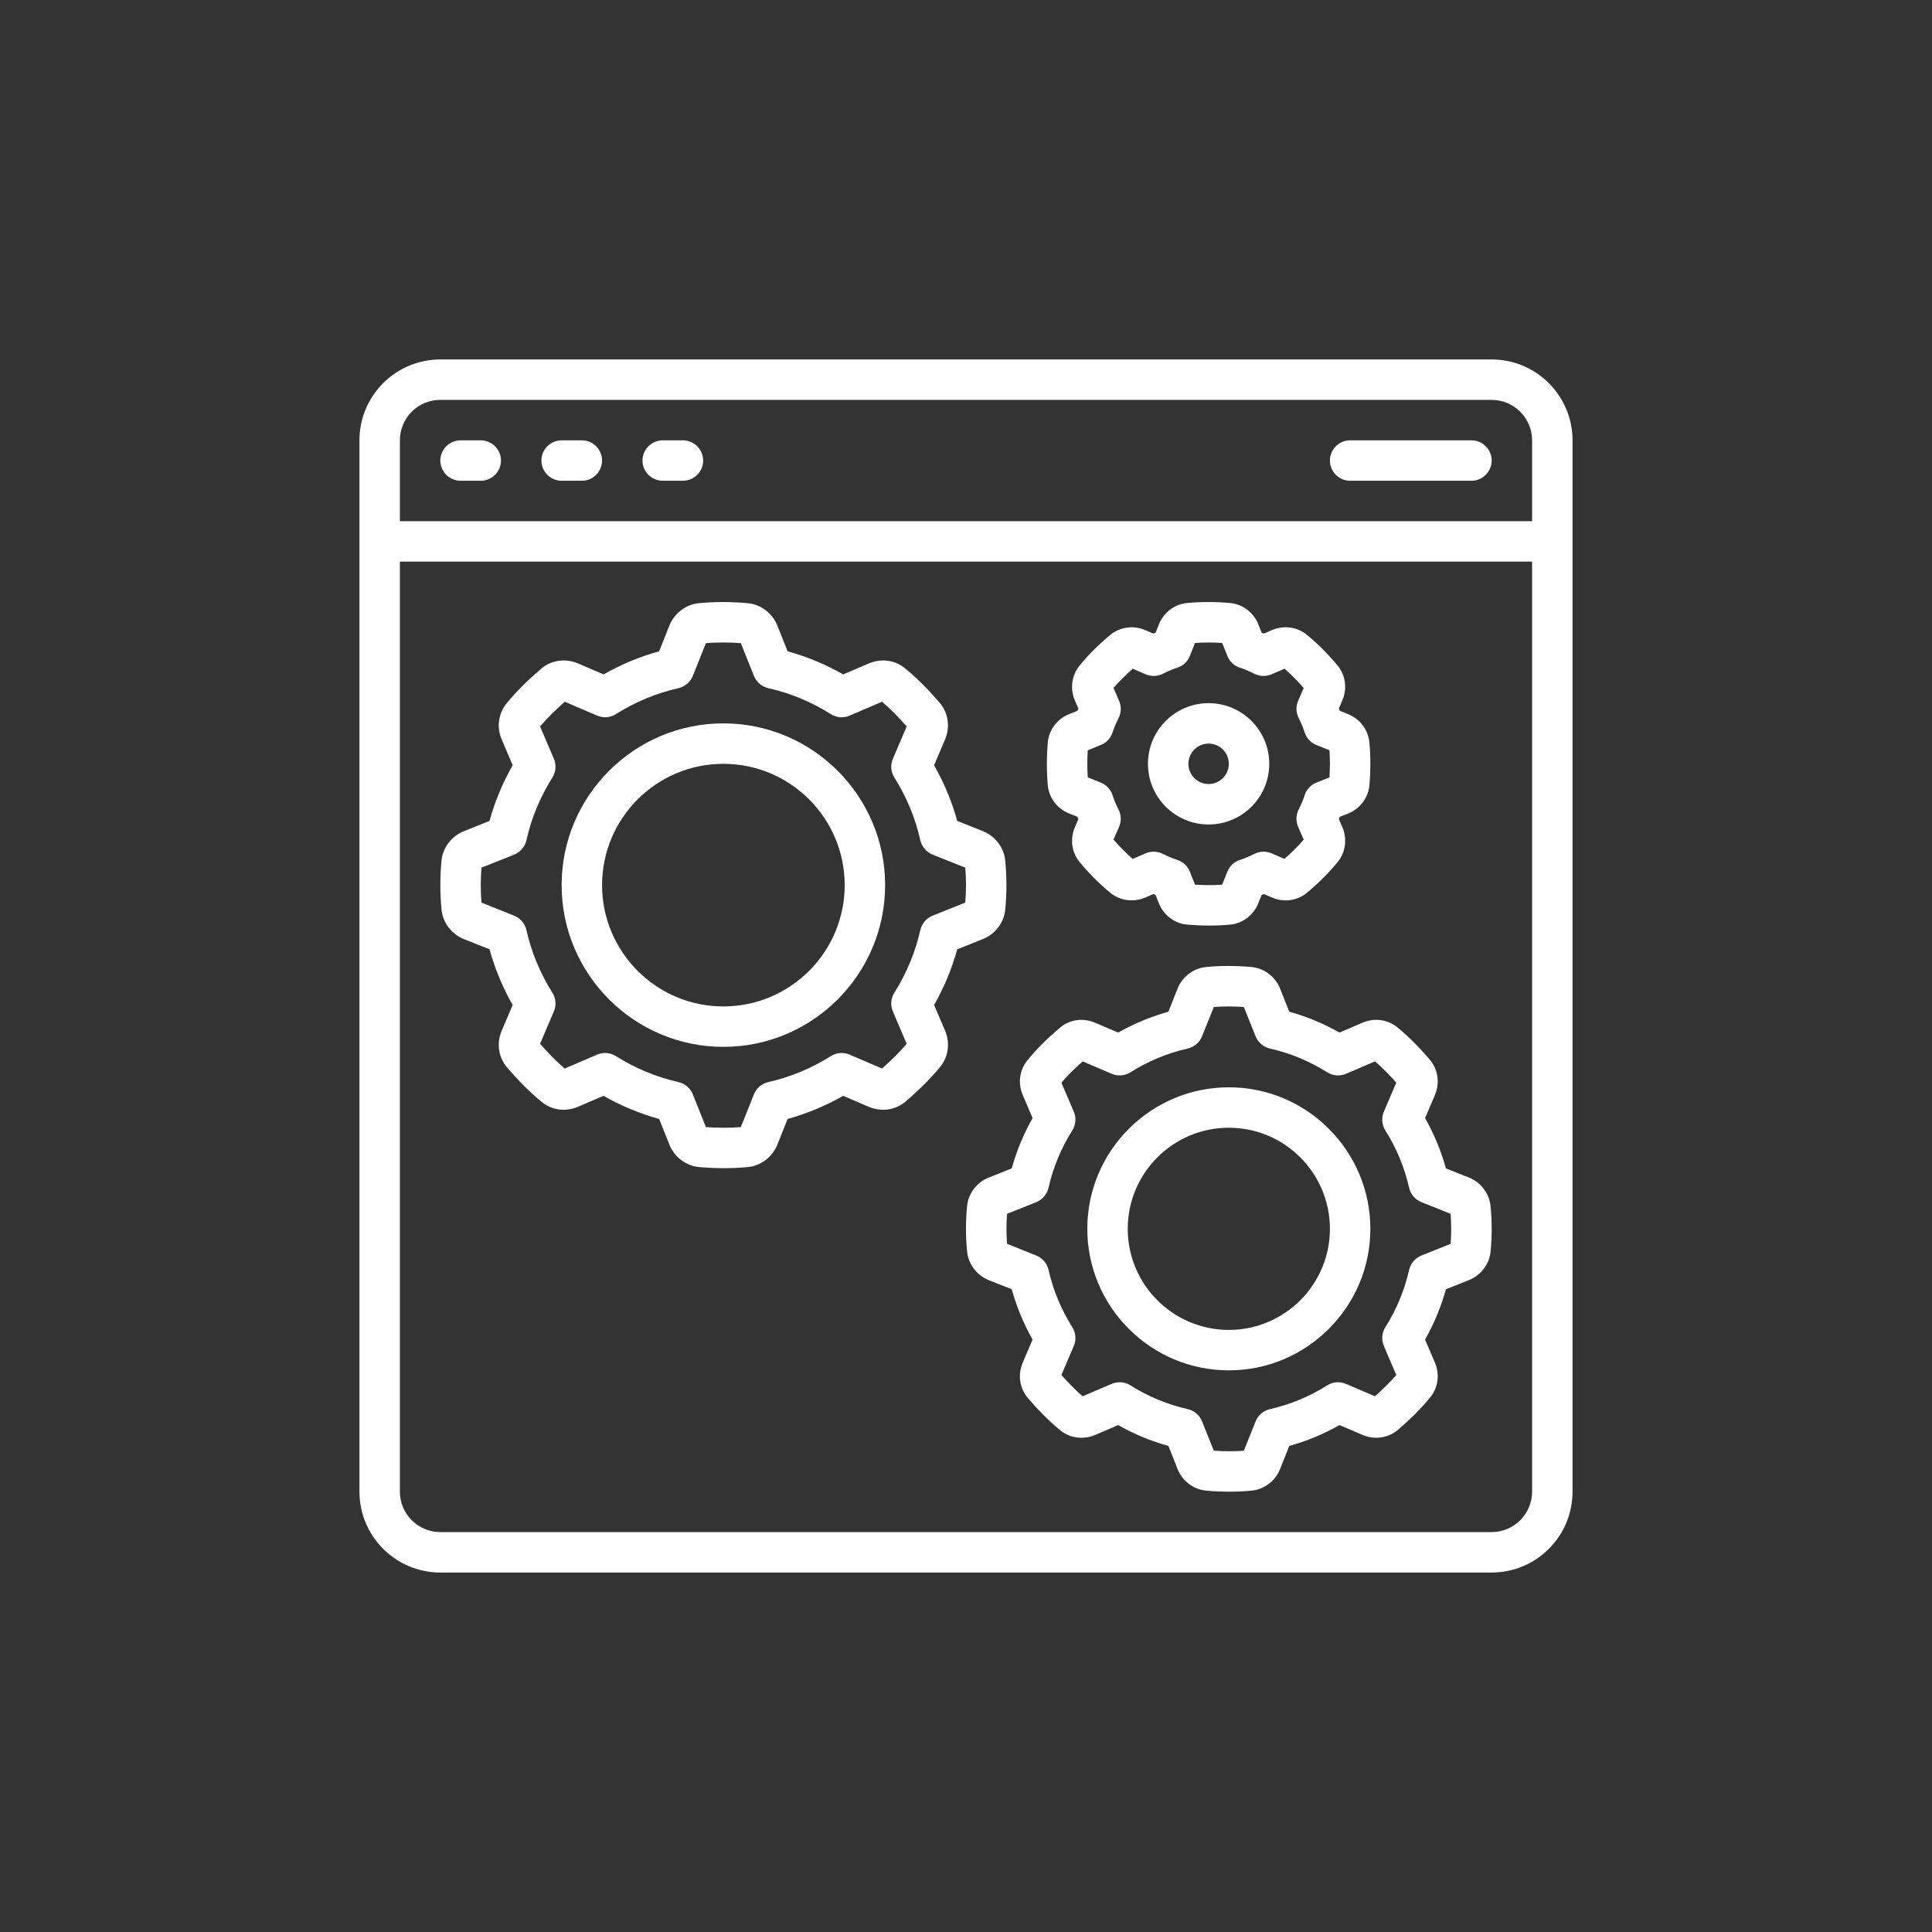 <svg xmlns="http://www.w3.org/2000/svg" xmlns:xlink="http://www.w3.org/1999/xlink" width="1000" viewBox="0 0 750 750" height="1000" preserveAspectRatio="xMidYMid meet"><rect x="0" y="0" width="750" height="750" fill="#333333" stroke="none"/><defs><clipPath id="4e71299604"><path d="M 139.539 139.539 L 610.539 139.539 L 610.539 610.539 L 139.539 610.539 Z M 139.539 139.539 " clip-rule="nonzero"></path></clipPath></defs><g clip-path="url(#4e71299604)"><path fill="#ffffff" d="M 579.062 594.758 L 170.934 594.758 C 162.285 594.758 155.234 587.707 155.234 579.062 L 155.234 218.023 L 594.758 218.023 L 594.758 579.062 C 594.758 587.707 587.707 594.758 579.062 594.758 Z M 170.934 155.234 L 579.062 155.234 C 587.707 155.234 594.758 162.285 594.758 170.934 L 594.758 202.328 L 155.234 202.328 L 155.234 170.934 C 155.234 162.285 162.285 155.234 170.934 155.234 Z M 579.062 139.539 L 170.934 139.539 C 153.609 139.539 139.539 153.609 139.539 170.934 L 139.539 579.062 C 139.539 596.383 153.609 610.457 170.934 610.457 L 579.062 610.457 C 596.383 610.457 610.457 596.383 610.457 579.062 L 610.457 170.934 C 610.457 153.609 596.383 139.539 579.062 139.539 " fill-opacity="1" fill-rule="nonzero"></path></g><path fill="#ffffff" d="M 280.812 390.695 C 254.844 390.695 233.723 369.57 233.723 343.602 C 233.723 317.633 254.844 296.512 280.812 296.512 C 306.781 296.512 327.906 317.633 327.906 343.602 C 327.906 369.57 306.781 390.695 280.812 390.695 Z M 280.812 280.812 C 246.199 280.812 218.023 308.988 218.023 343.602 C 218.023 378.215 246.199 406.391 280.812 406.391 C 315.426 406.391 343.602 378.215 343.602 343.602 C 343.602 308.988 315.426 280.812 280.812 280.812 " fill-opacity="1" fill-rule="nonzero"></path><path fill="#ffffff" d="M 362.027 355.469 C 359.637 356.418 357.859 358.504 357.277 361.016 C 355.344 369.633 351.941 377.816 347.191 385.359 C 345.809 387.535 345.594 390.266 346.605 392.625 L 351.973 405.195 C 349.305 408.355 346.148 411.512 342.375 414.793 L 329.805 409.395 C 327.445 408.383 324.719 408.598 322.539 409.98 C 314.996 414.73 306.844 418.133 298.227 420.066 C 295.715 420.648 293.629 422.426 292.68 424.816 L 287.59 437.539 C 283.391 437.879 278.73 437.879 274.039 437.539 L 268.949 424.816 C 268 422.426 265.914 420.648 263.398 420.066 C 254.785 418.133 246.629 414.73 239.086 409.98 C 236.91 408.598 234.184 408.383 231.82 409.395 L 219.219 414.793 C 216.094 412.125 212.965 408.969 209.656 405.195 L 215.02 392.625 C 216.031 390.266 215.816 387.535 214.438 385.359 C 209.684 377.816 206.281 369.633 204.352 361.016 C 203.77 358.504 201.988 356.418 199.598 355.469 L 186.906 350.379 C 186.539 345.902 186.539 341.363 186.906 336.828 L 199.598 331.77 C 201.988 330.789 203.77 328.734 204.352 326.219 C 206.281 317.574 209.684 309.387 214.438 301.844 C 215.816 299.668 216.031 296.941 215.02 294.578 L 209.656 282.008 C 212.32 278.883 215.48 275.723 219.25 272.414 L 231.82 277.809 C 234.184 278.789 236.91 278.605 239.086 277.227 C 246.629 272.473 254.816 269.07 263.398 267.141 C 265.914 266.559 268 264.777 268.949 262.387 L 274.039 249.664 C 278.238 249.328 282.898 249.328 287.59 249.664 L 292.68 262.387 C 293.629 264.777 295.715 266.559 298.227 267.141 C 306.812 269.07 314.996 272.473 322.539 277.227 C 324.719 278.605 327.445 278.82 329.805 277.809 L 342.406 272.414 C 345.535 275.082 348.691 278.238 351.973 282.008 L 346.605 294.578 C 345.594 296.941 345.809 299.668 347.191 301.844 C 351.941 309.387 355.344 317.574 357.277 326.219 C 357.859 328.734 359.637 330.789 362.027 331.77 L 374.723 336.828 C 375.09 341.305 375.09 345.84 374.723 350.379 Z M 381.621 364.512 C 386.402 362.582 389.773 358.074 390.234 353.137 C 390.848 346.82 390.848 340.414 390.234 334.098 C 389.773 329.102 386.402 324.625 381.59 322.664 L 371.594 318.676 C 369.508 311.105 366.504 303.898 362.609 297.062 L 366.844 287.129 C 368.926 282.254 368.16 276.766 364.789 272.812 C 360.219 267.508 355.898 263.184 351.574 259.629 C 347.648 256.258 342.16 255.457 337.285 257.543 L 327.324 261.805 C 320.484 257.91 313.281 254.906 305.738 252.82 L 301.754 242.797 C 299.82 238.016 295.316 234.609 290.258 234.152 C 283.664 233.57 277.133 233.57 271.34 234.152 C 266.312 234.609 261.805 238.016 259.875 242.797 L 255.887 252.82 C 248.348 254.906 241.141 257.91 234.305 261.805 L 224.371 257.543 C 219.465 255.457 213.977 256.258 210.023 259.629 C 204.719 264.195 200.395 268.52 196.84 272.812 C 193.496 276.766 192.668 282.254 194.785 287.129 L 199.016 297.062 C 195.121 303.898 192.117 311.105 190.031 318.676 L 180.008 322.695 C 175.227 324.625 171.852 329.133 171.395 334.066 C 170.781 340.383 170.781 346.793 171.395 353.078 C 171.852 358.074 175.227 362.582 180.039 364.543 L 190.031 368.527 C 192.117 376.102 195.121 383.305 199.016 390.141 L 194.785 400.074 C 192.668 404.949 193.496 410.438 196.84 414.395 C 201.406 419.699 205.73 424.02 210.055 427.578 C 214.008 430.949 219.465 431.746 224.34 429.66 L 234.305 425.398 C 241.109 429.293 248.348 432.297 255.887 434.383 L 259.875 444.41 C 261.805 449.191 266.312 452.594 271.371 453.055 C 274.652 453.332 277.93 453.484 281.09 453.484 C 284.277 453.484 287.375 453.332 290.285 453.055 C 295.316 452.594 299.82 449.191 301.754 444.41 L 305.738 434.383 C 313.281 432.297 320.516 429.293 327.324 425.398 L 337.258 429.66 C 342.16 431.746 347.648 430.949 351.605 427.578 C 356.879 423.039 361.199 418.715 364.789 414.395 C 368.16 410.438 368.926 404.949 366.871 400.074 L 362.609 390.141 C 366.504 383.305 369.508 376.102 371.594 368.527 L 381.621 364.512 " fill-opacity="1" fill-rule="nonzero"></path><path fill="#ffffff" d="M 477.031 516.273 C 455.383 516.273 437.785 498.676 437.785 477.031 C 437.785 455.383 455.383 437.785 477.031 437.785 C 498.676 437.785 516.273 455.383 516.273 477.031 C 516.273 498.676 498.676 516.273 477.031 516.273 Z M 477.031 422.09 C 446.738 422.09 422.09 446.738 422.09 477.031 C 422.09 507.32 446.738 531.969 477.031 531.969 C 507.32 531.969 531.969 507.32 531.969 477.031 C 531.969 446.738 507.32 422.09 477.031 422.09 " fill-opacity="1" fill-rule="nonzero"></path><path fill="#ffffff" d="M 563.117 482.855 L 551.773 487.391 C 549.383 488.375 547.605 490.426 547.023 492.941 C 545.246 500.852 542.117 508.332 537.797 515.23 C 536.414 517.438 536.199 520.137 537.211 522.496 L 542.027 533.777 C 539.695 536.477 536.969 539.207 533.746 542.027 L 522.496 537.211 C 520.105 536.199 517.406 536.414 515.23 537.797 C 508.332 542.148 500.82 545.246 492.973 547.023 C 490.457 547.605 488.375 549.383 487.422 551.773 L 482.855 563.18 C 479.207 563.426 475.25 563.457 471.203 563.148 L 466.637 551.773 C 465.688 549.383 463.602 547.605 461.086 547.023 C 453.238 545.246 445.727 542.148 438.828 537.797 C 436.652 536.414 433.953 536.199 431.562 537.211 L 420.281 542.027 C 417.582 539.695 414.883 536.969 412.031 533.777 L 416.848 522.496 C 417.859 520.137 417.645 517.438 416.266 515.23 C 411.941 508.332 408.812 500.852 407.035 492.941 C 406.453 490.426 404.676 488.375 402.285 487.391 L 390.941 482.855 C 390.633 479.055 390.633 475.066 390.941 471.203 L 402.285 466.668 C 404.676 465.688 406.453 463.633 407.035 461.086 C 408.812 453.238 411.91 445.727 416.266 438.828 C 417.645 436.621 417.859 433.922 416.848 431.562 L 412.031 420.281 C 414.363 417.582 417.09 414.852 420.312 412.031 L 431.562 416.848 C 433.953 417.859 436.652 417.645 438.828 416.266 C 445.727 411.91 453.238 408.812 461.086 407.035 C 463.602 406.453 465.688 404.676 466.637 402.285 L 471.203 390.91 C 474.82 390.633 478.84 390.633 482.855 390.91 L 487.422 402.285 C 488.375 404.676 490.457 406.453 492.973 407.035 C 500.82 408.812 508.332 411.91 515.23 416.266 C 517.406 417.645 520.105 417.859 522.496 416.848 L 533.777 412.031 C 536.477 414.363 539.176 417.062 542.027 420.281 L 537.211 431.562 C 536.199 433.922 536.414 436.621 537.797 438.828 C 542.117 445.727 545.246 453.207 547.023 461.117 C 547.605 463.633 549.383 465.688 551.773 466.668 L 563.117 471.203 C 563.426 475.008 563.426 478.992 563.117 482.855 Z M 570.293 457.133 L 561.309 453.574 C 559.41 446.77 556.711 440.207 553.215 434.047 L 557.02 425.125 C 559.043 420.402 558.246 415.098 554.996 411.297 C 550.793 406.391 546.746 402.344 542.762 399.062 C 538.961 395.785 533.656 394.988 528.902 397.012 L 519.98 400.844 C 513.82 397.348 507.289 394.617 500.484 392.75 L 496.895 383.703 C 494.996 379.043 490.734 375.855 485.797 375.395 C 479.695 374.844 473.625 374.844 468.262 375.395 C 463.324 375.855 459.062 379.043 457.133 383.766 L 453.574 392.75 C 446.77 394.648 440.238 397.348 434.078 400.844 L 425.156 397.039 C 420.434 394.988 415.098 395.785 411.328 399.062 C 406.391 403.266 402.344 407.312 399.094 411.297 C 395.812 415.098 395.016 420.402 397.039 425.125 L 400.844 434.047 C 397.348 440.207 394.648 446.77 392.75 453.574 L 383.734 457.164 C 379.137 459.031 375.855 463.387 375.426 468.168 C 374.844 474.055 374.844 480.004 375.426 485.766 C 375.855 490.672 379.137 495.027 383.766 496.926 L 392.75 500.484 C 394.648 507.289 397.348 513.852 400.844 520.012 L 397.039 528.934 C 395.016 533.656 395.812 538.961 399.062 542.762 C 403.266 547.668 407.312 551.684 411.297 554.996 C 415.098 558.273 420.402 559.043 425.156 557.047 L 434.078 553.215 C 440.238 556.711 446.77 559.441 453.574 561.309 L 457.164 570.355 C 459.062 575.016 463.324 578.203 468.262 578.664 C 471.297 578.938 474.332 579.062 477.273 579.062 C 480.25 579.062 483.129 578.938 485.797 578.664 C 490.734 578.203 494.996 575.016 496.926 570.293 L 500.484 561.309 C 507.289 559.441 513.82 556.711 519.98 553.215 L 528.902 557.02 C 533.594 559.043 538.93 558.273 542.762 554.996 C 547.668 550.793 551.684 546.746 554.965 542.762 C 558.246 538.961 559.043 533.656 557.02 528.934 L 553.215 520.012 C 556.711 513.852 559.41 507.289 561.309 500.484 L 570.324 496.895 C 574.922 495.027 578.203 490.672 578.633 485.891 C 579.215 480.035 579.215 474.086 578.633 468.23 C 578.172 463.355 574.922 459.031 570.293 457.133 " fill-opacity="1" fill-rule="nonzero"></path><path fill="#ffffff" d="M 422.273 291.238 L 427.332 289.215 C 429.508 288.355 431.164 286.578 431.867 284.371 C 432.48 282.5 433.281 280.598 434.23 278.758 C 435.273 276.676 435.363 274.223 434.445 272.105 L 432.27 267.047 C 434.445 264.562 436.988 262.02 439.75 259.598 L 444.777 261.773 C 446.922 262.695 449.344 262.602 451.43 261.559 C 453.27 260.609 455.168 259.812 457.039 259.199 C 459.246 258.492 461.027 256.84 461.883 254.66 L 463.906 249.602 C 467.219 249.359 470.805 249.359 474.453 249.602 L 476.477 254.66 C 477.336 256.84 479.113 258.492 481.32 259.199 C 483.191 259.812 485.094 260.609 486.934 261.559 C 489.016 262.602 491.438 262.695 493.586 261.773 L 498.645 259.598 C 501.129 261.773 503.672 264.32 506.094 267.078 L 503.918 272.105 C 502.996 274.254 503.09 276.676 504.164 278.758 C 505.082 280.598 505.879 282.5 506.492 284.371 C 507.199 286.578 508.852 288.355 511.031 289.215 L 516.09 291.238 C 516.332 294.547 516.332 298.137 516.09 301.785 L 511.031 303.809 C 508.852 304.668 507.199 306.445 506.492 308.652 C 505.879 310.523 505.082 312.422 504.133 314.262 C 503.09 316.348 502.996 318.801 503.918 320.914 L 506.094 325.973 C 503.918 328.457 501.371 331 498.613 333.426 L 493.586 331.246 C 491.438 330.328 489.016 330.418 486.934 331.492 C 485.094 332.414 483.191 333.211 481.32 333.824 C 479.113 334.527 477.336 336.184 476.477 338.359 L 474.453 343.418 C 471.145 343.695 467.555 343.664 463.906 343.418 L 461.883 338.359 C 461.027 336.184 459.246 334.527 457.039 333.824 C 455.168 333.211 453.27 332.414 451.43 331.492 C 449.344 330.418 446.922 330.328 444.777 331.246 L 439.719 333.426 C 437.203 331.246 434.691 328.703 432.27 325.941 L 434.445 320.914 C 435.363 318.77 435.273 316.348 434.199 314.262 C 433.281 312.422 432.48 310.523 431.867 308.652 C 431.164 306.445 429.508 304.668 427.332 303.809 L 422.273 301.785 C 422.027 298.473 422.027 294.887 422.273 291.238 Z M 414.977 315.766 L 418.258 317.082 C 418.379 317.391 418.5 317.664 418.625 317.973 L 417.215 321.281 C 415.312 325.758 416.051 331.031 419.145 334.711 C 422.887 339.188 426.996 343.297 430.98 346.547 C 434.66 349.641 439.934 350.348 444.469 348.477 L 447.719 347.066 C 448.027 347.191 448.301 347.312 448.609 347.434 L 449.926 350.777 C 451.766 355.312 456.059 358.504 460.812 358.934 C 463.691 359.176 466.605 359.301 469.426 359.301 C 472.246 359.301 474.977 359.176 477.551 358.934 C 482.301 358.504 486.594 355.312 488.434 350.715 L 489.754 347.434 C 490.059 347.312 490.336 347.191 490.641 347.066 L 493.953 348.477 C 498.43 350.41 503.734 349.641 507.383 346.547 C 511.859 342.805 515.965 338.695 519.215 334.711 C 522.312 331.031 523.047 325.758 521.148 321.223 L 519.738 317.941 C 519.859 317.664 519.98 317.359 520.105 317.082 L 523.445 315.766 C 527.984 313.926 531.172 309.633 531.602 304.879 C 532.094 299.086 532.094 293.293 531.57 288.078 C 531.141 283.359 527.953 279.098 523.387 277.258 L 520.105 275.938 C 519.98 275.633 519.859 275.355 519.738 275.051 L 521.148 271.738 C 523.047 267.262 522.312 261.988 519.215 258.309 C 515.477 253.832 511.367 249.727 507.383 246.477 C 503.703 243.379 498.43 242.645 493.891 244.543 L 490.609 245.953 C 490.336 245.832 490.027 245.711 489.754 245.586 L 488.434 242.246 C 486.594 237.707 482.301 234.52 477.551 234.09 C 471.758 233.57 465.93 233.598 460.812 234.09 C 456.059 234.52 451.766 237.707 449.926 242.305 L 448.609 245.586 C 448.332 245.711 448.027 245.832 447.75 245.953 L 444.41 244.543 C 439.934 242.645 434.66 243.41 430.98 246.477 C 426.504 250.215 422.395 254.324 419.145 258.309 C 416.051 261.988 415.312 267.262 417.215 271.801 L 418.625 275.082 C 418.5 275.355 418.379 275.664 418.258 275.938 L 414.914 277.258 C 410.379 279.098 407.188 283.391 406.758 288.141 C 406.27 293.934 406.27 299.762 406.758 304.879 C 407.188 309.633 410.379 313.926 414.977 315.766 " fill-opacity="1" fill-rule="nonzero"></path><path fill="#ffffff" d="M 469.18 288.664 C 473.504 288.664 477.031 292.188 477.031 296.512 C 477.031 300.832 473.504 304.359 469.18 304.359 C 464.859 304.359 461.332 300.832 461.332 296.512 C 461.332 292.188 464.859 288.664 469.18 288.664 Z M 469.18 320.059 C 482.18 320.059 492.727 309.512 492.727 296.512 C 492.727 283.512 482.18 272.965 469.18 272.965 C 456.18 272.965 445.637 283.512 445.637 296.512 C 445.637 309.512 456.18 320.059 469.18 320.059 " fill-opacity="1" fill-rule="nonzero"></path><path fill="#ffffff" d="M 178.781 186.629 L 186.629 186.629 C 190.953 186.629 194.48 183.105 194.48 178.781 C 194.48 174.457 190.953 170.934 186.629 170.934 L 178.781 170.934 C 174.457 170.934 170.934 174.457 170.934 178.781 C 170.934 183.105 174.457 186.629 178.781 186.629 " fill-opacity="1" fill-rule="nonzero"></path><path fill="#ffffff" d="M 218.023 186.629 L 225.875 186.629 C 230.195 186.629 233.723 183.105 233.723 178.781 C 233.723 174.457 230.195 170.934 225.875 170.934 L 218.023 170.934 C 213.703 170.934 210.176 174.457 210.176 178.781 C 210.176 183.105 213.703 186.629 218.023 186.629 " fill-opacity="1" fill-rule="nonzero"></path><path fill="#ffffff" d="M 257.27 186.629 L 265.117 186.629 C 269.438 186.629 272.965 183.105 272.965 178.781 C 272.965 174.457 269.438 170.934 265.117 170.934 L 257.27 170.934 C 252.945 170.934 249.418 174.457 249.418 178.781 C 249.418 183.105 252.945 186.629 257.27 186.629 " fill-opacity="1" fill-rule="nonzero"></path><path fill="#ffffff" d="M 524.121 186.629 L 571.215 186.629 C 575.535 186.629 579.062 183.105 579.062 178.781 C 579.062 174.457 575.535 170.934 571.215 170.934 L 524.121 170.934 C 519.797 170.934 516.273 174.457 516.273 178.781 C 516.273 183.105 519.797 186.629 524.121 186.629 " fill-opacity="1" fill-rule="nonzero"></path></svg>